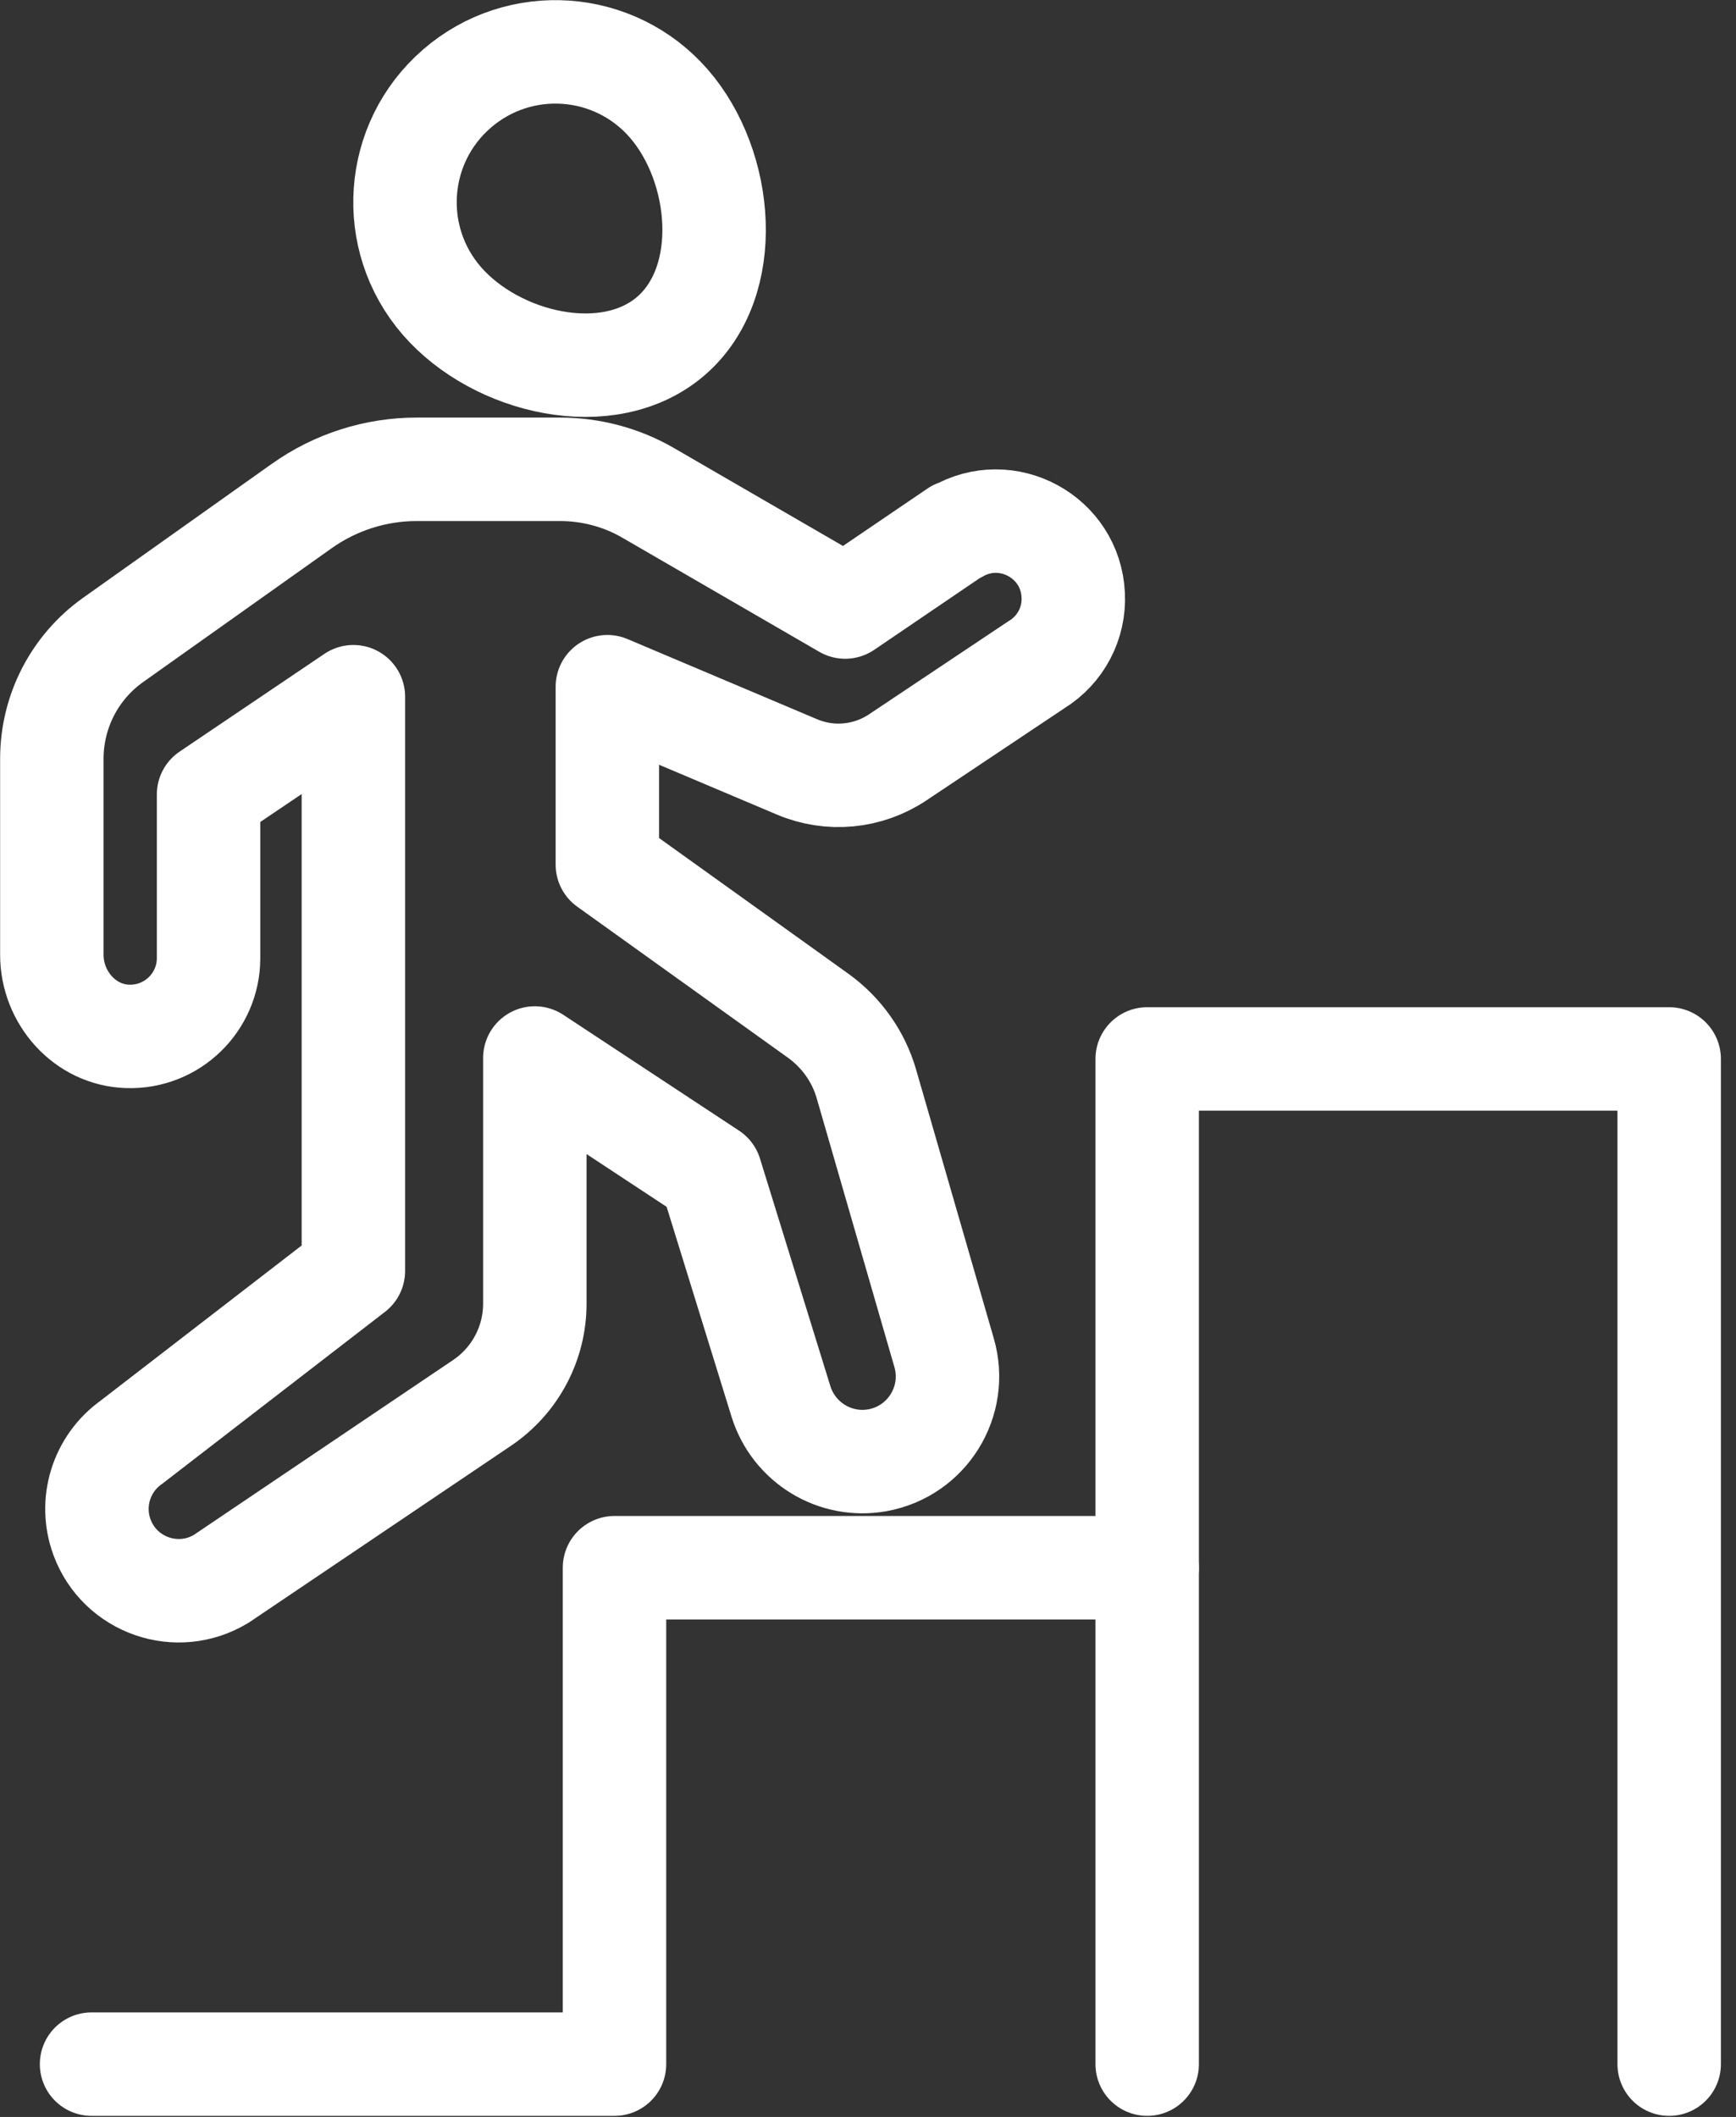 <svg width="73" height="89" viewBox="0 0 73 89" fill="none" xmlns="http://www.w3.org/2000/svg">
<rect x="0" y="0" width="73" height="89" fill="#333333" stroke="none"/>
<g clip-path="url(#clip0_1362_4215)">
<path d="M40.22 22.34L35.54 25.52L27.27 20.73C26.14 20.07 24.85 19.73 23.54 19.73H17.53C15.79 19.73 14.1 20.27 12.68 21.28L4.76 26.901C3.14 28.05 2.18 29.91 2.18 31.901V40.141C2.18 41.941 3.57 43.52 5.37 43.571C7.24 43.63 8.77 42.13 8.77 40.281V33.401L14.86 29.291V53.431L5.53 60.63C4.26 61.531 3.75 63.17 4.29 64.63C5.04 66.66 7.46 67.501 9.31 66.371L20.27 58.98C21.66 58.041 22.49 56.48 22.49 54.81V44.48L29.88 49.35L32.84 58.92C33.38 60.651 35.12 61.711 36.9 61.391C38.99 61.011 40.29 58.91 39.7 56.87L36.43 45.56C36.1 44.42 35.39 43.42 34.43 42.721L25.54 36.35V28.87L33.51 32.24C34.9 32.831 36.49 32.681 37.75 31.84L43.59 27.941C44.6 27.32 45.19 26.201 45.13 25.02C45.02 22.57 42.34 21.12 40.23 22.36L40.22 22.34Z" stroke="white" stroke-width="4.35" stroke-linecap="round" stroke-linejoin="round"/>
<path d="M28.13 4.36C25.84 1.72 21.85 1.44 19.21 3.73C16.57 6.02 16.29 10.01 18.58 12.65C20.87 15.29 25.59 16.4 28.22 14.12C30.86 11.83 30.42 7 28.13 4.36Z" stroke="white" stroke-width="4.35" stroke-linecap="round" stroke-linejoin="round"/>
<path d="M48.24 65.909H25.84V86.779H3.85" stroke="white" stroke-width="4.35" stroke-linecap="round" stroke-linejoin="round"/>
<path d="M48.24 86.779V44.52H70.19V86.779" stroke="white" stroke-width="4.35" stroke-linecap="round" stroke-linejoin="round"/>
</g>
<defs>
<clipPath id="clip0_1362_4215">
<rect width="72.37" height="88.95" fill="white"/>
</clipPath>
</defs>
</svg>
